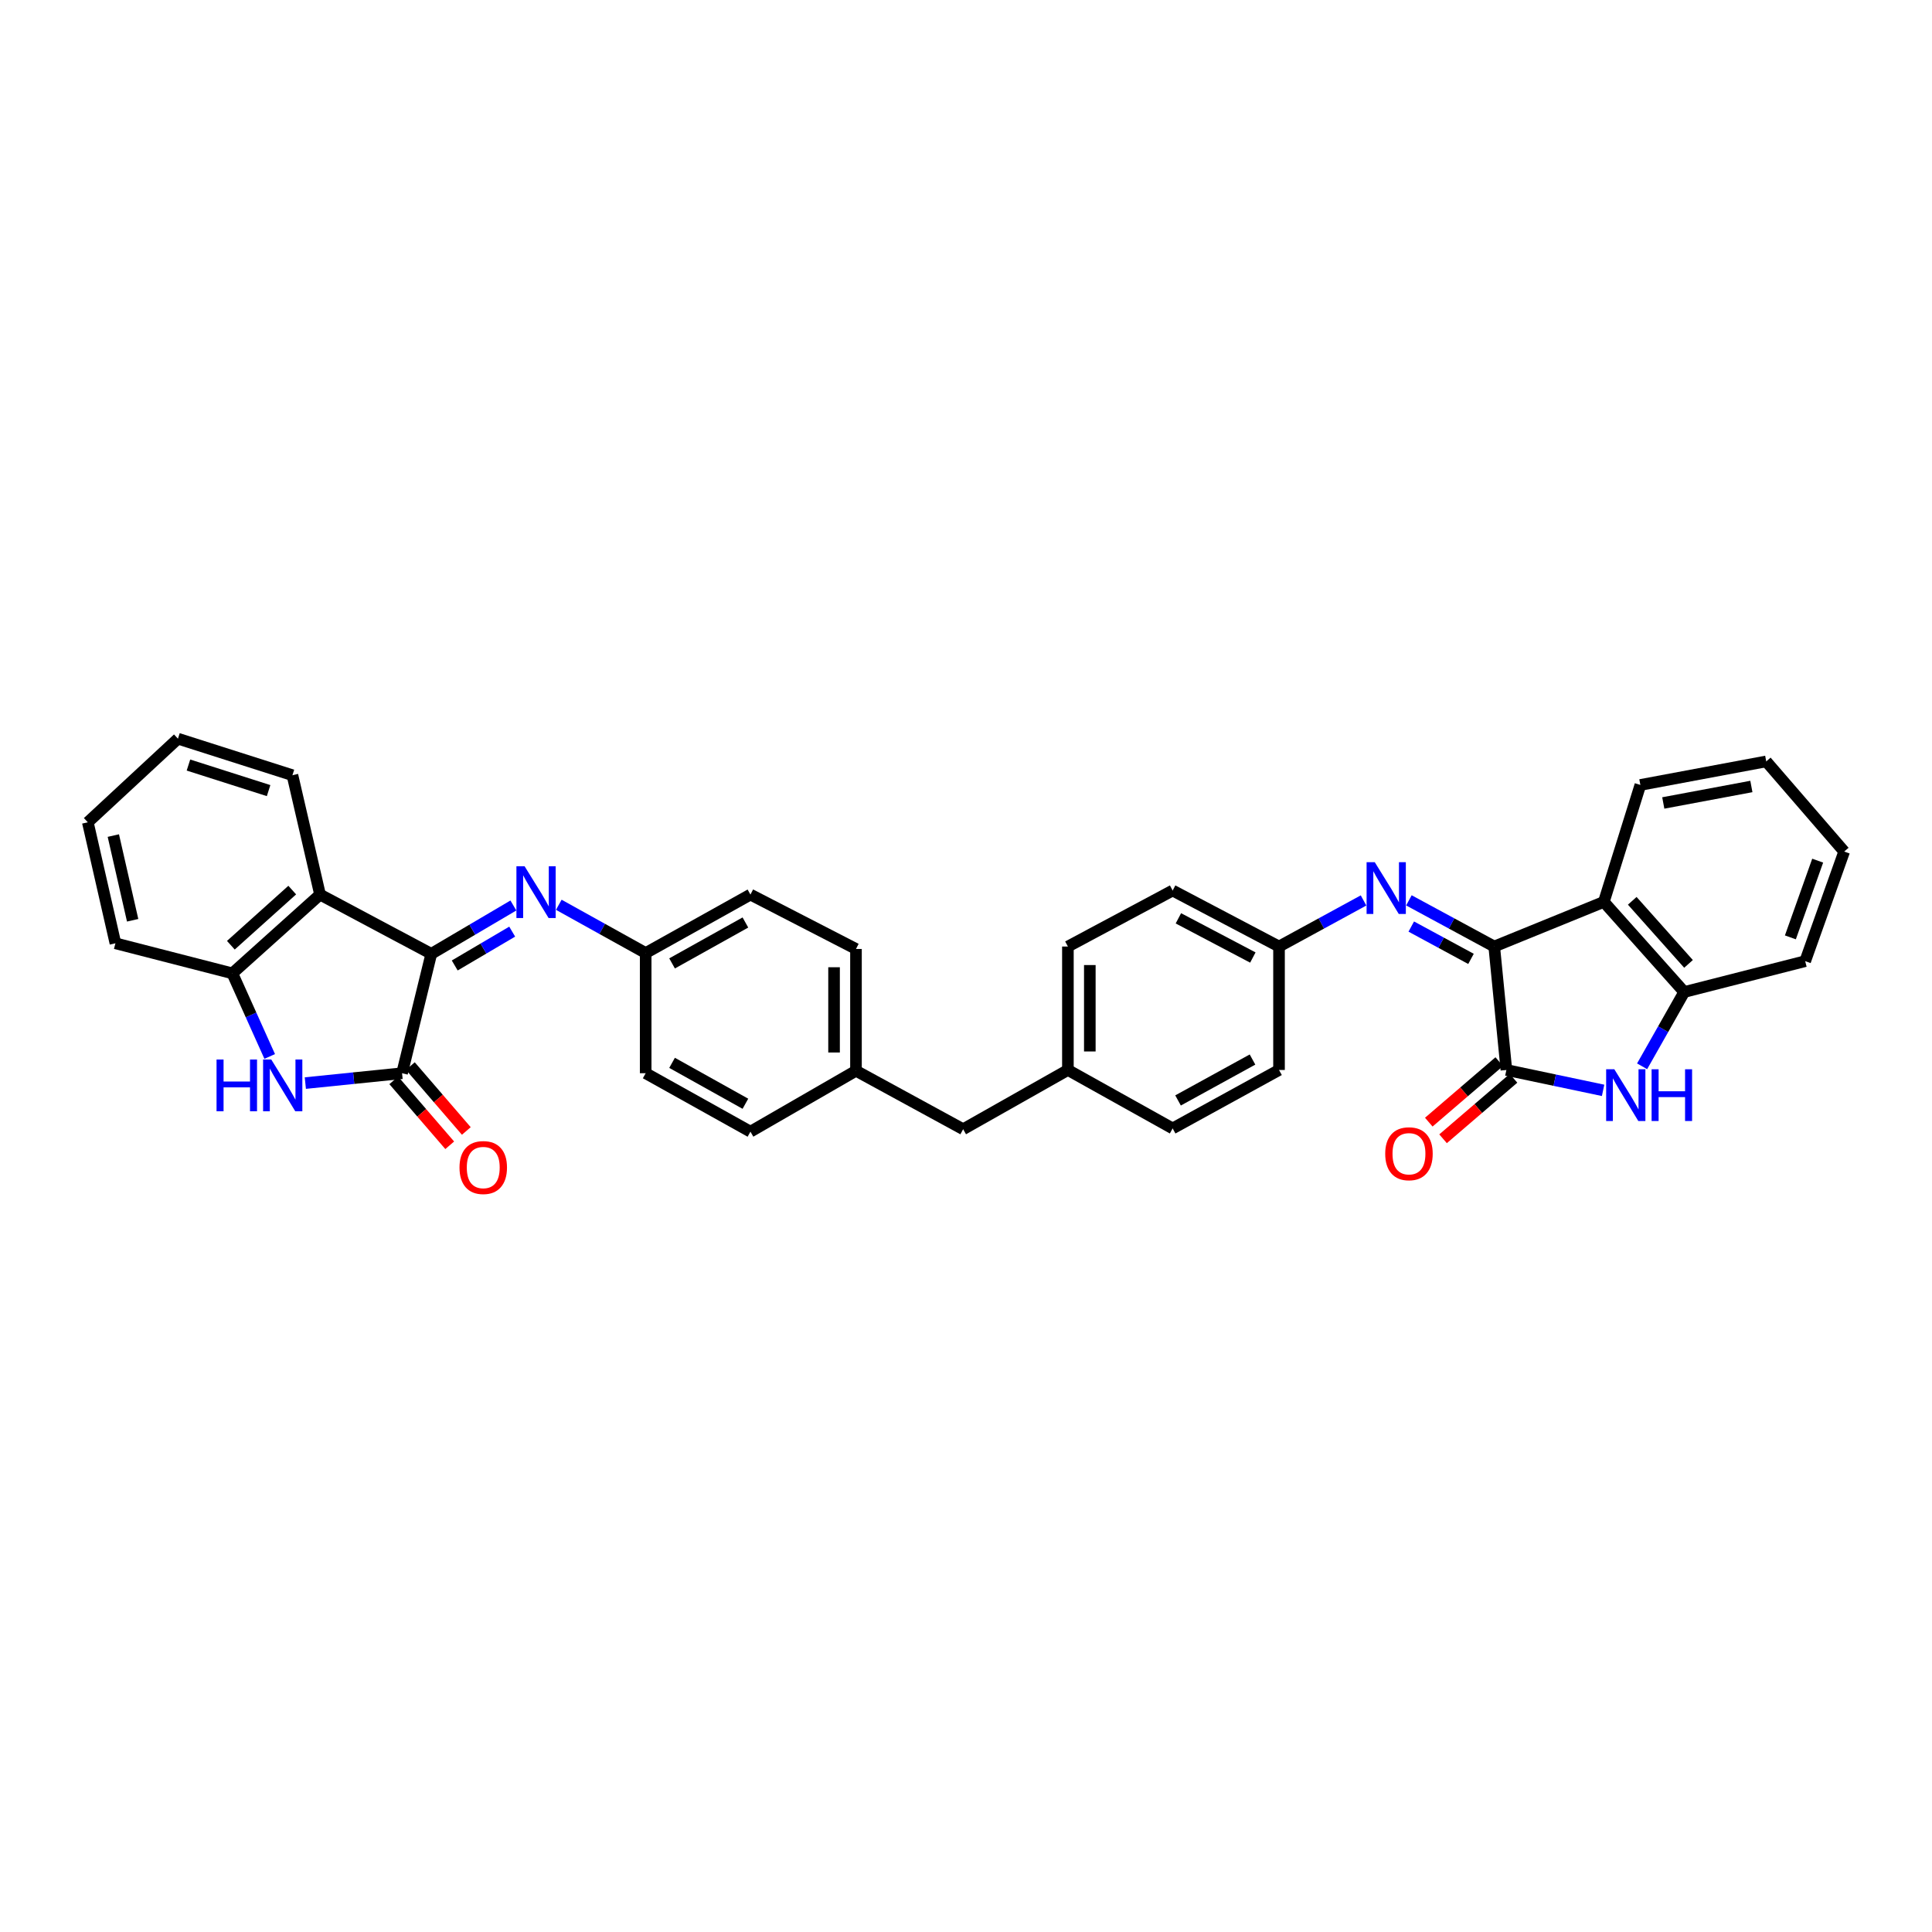 <?xml version='1.0' encoding='iso-8859-1'?>
<svg version='1.1' baseProfile='full'
              xmlns='http://www.w3.org/2000/svg'
                      xmlns:rdkit='http://www.rdkit.org/xml'
                      xmlns:xlink='http://www.w3.org/1999/xlink'
                  xml:space='preserve'
width='1000px' height='1000px' viewBox='0 0 1000 1000'>
<!-- END OF HEADER -->
<rect style='opacity:1.0;fill:#FFFFFF;stroke:none' width='1000' height='1000' x='0' y='0'> </rect>
<path class='bond-1' d='M 773.409,489.925 L 779.7,553.819' style='fill:none;fill-rule:evenodd;stroke:#000000;stroke-width:6px;stroke-linecap:butt;stroke-linejoin:miter;stroke-opacity:1' />
<path class='bond-5' d='M 773.409,489.925 L 830.142,466.815' style='fill:none;fill-rule:evenodd;stroke:#000000;stroke-width:6px;stroke-linecap:butt;stroke-linejoin:miter;stroke-opacity:1' />
<path class='bond-9' d='M 773.409,489.925 L 751.328,477.974' style='fill:none;fill-rule:evenodd;stroke:#000000;stroke-width:6px;stroke-linecap:butt;stroke-linejoin:miter;stroke-opacity:1' />
<path class='bond-9' d='M 751.328,477.974 L 729.247,466.023' style='fill:none;fill-rule:evenodd;stroke:#0000FF;stroke-width:6px;stroke-linecap:butt;stroke-linejoin:miter;stroke-opacity:1' />
<path class='bond-9' d='M 761.384,496.318 L 745.927,487.953' style='fill:none;fill-rule:evenodd;stroke:#000000;stroke-width:6px;stroke-linecap:butt;stroke-linejoin:miter;stroke-opacity:1' />
<path class='bond-9' d='M 745.927,487.953 L 730.47,479.587' style='fill:none;fill-rule:evenodd;stroke:#0000FF;stroke-width:6px;stroke-linecap:butt;stroke-linejoin:miter;stroke-opacity:1' />
<path class='bond-0' d='M 223.237,493.701 L 244.482,481.19' style='fill:none;fill-rule:evenodd;stroke:#000000;stroke-width:6px;stroke-linecap:butt;stroke-linejoin:miter;stroke-opacity:1' />
<path class='bond-0' d='M 244.482,481.19 L 265.727,468.679' style='fill:none;fill-rule:evenodd;stroke:#0000FF;stroke-width:6px;stroke-linecap:butt;stroke-linejoin:miter;stroke-opacity:1' />
<path class='bond-0' d='M 235.368,499.725 L 250.24,490.967' style='fill:none;fill-rule:evenodd;stroke:#000000;stroke-width:6px;stroke-linecap:butt;stroke-linejoin:miter;stroke-opacity:1' />
<path class='bond-0' d='M 250.24,490.967 L 265.111,482.21' style='fill:none;fill-rule:evenodd;stroke:#0000FF;stroke-width:6px;stroke-linecap:butt;stroke-linejoin:miter;stroke-opacity:1' />
<path class='bond-2' d='M 223.237,493.701 L 208.108,555.496' style='fill:none;fill-rule:evenodd;stroke:#000000;stroke-width:6px;stroke-linecap:butt;stroke-linejoin:miter;stroke-opacity:1' />
<path class='bond-6' d='M 223.237,493.701 L 165.653,463.033' style='fill:none;fill-rule:evenodd;stroke:#000000;stroke-width:6px;stroke-linecap:butt;stroke-linejoin:miter;stroke-opacity:1' />
<path class='bond-4' d='M 779.7,553.819 L 804.731,559.094' style='fill:none;fill-rule:evenodd;stroke:#000000;stroke-width:6px;stroke-linecap:butt;stroke-linejoin:miter;stroke-opacity:1' />
<path class='bond-4' d='M 804.731,559.094 L 829.761,564.369' style='fill:none;fill-rule:evenodd;stroke:#0000FF;stroke-width:6px;stroke-linecap:butt;stroke-linejoin:miter;stroke-opacity:1' />
<path class='bond-11' d='M 776.005,549.514 L 757.77,565.166' style='fill:none;fill-rule:evenodd;stroke:#000000;stroke-width:6px;stroke-linecap:butt;stroke-linejoin:miter;stroke-opacity:1' />
<path class='bond-11' d='M 757.77,565.166 L 739.536,580.818' style='fill:none;fill-rule:evenodd;stroke:#FF0000;stroke-width:6px;stroke-linecap:butt;stroke-linejoin:miter;stroke-opacity:1' />
<path class='bond-11' d='M 783.396,558.124 L 765.161,573.776' style='fill:none;fill-rule:evenodd;stroke:#000000;stroke-width:6px;stroke-linecap:butt;stroke-linejoin:miter;stroke-opacity:1' />
<path class='bond-11' d='M 765.161,573.776 L 746.926,589.428' style='fill:none;fill-rule:evenodd;stroke:#FF0000;stroke-width:6px;stroke-linecap:butt;stroke-linejoin:miter;stroke-opacity:1' />
<path class='bond-3' d='M 208.108,555.496 L 183.074,558.05' style='fill:none;fill-rule:evenodd;stroke:#000000;stroke-width:6px;stroke-linecap:butt;stroke-linejoin:miter;stroke-opacity:1' />
<path class='bond-3' d='M 183.074,558.05 L 158.04,560.605' style='fill:none;fill-rule:evenodd;stroke:#0000FF;stroke-width:6px;stroke-linecap:butt;stroke-linejoin:miter;stroke-opacity:1' />
<path class='bond-12' d='M 203.811,559.2 L 218.292,575.998' style='fill:none;fill-rule:evenodd;stroke:#000000;stroke-width:6px;stroke-linecap:butt;stroke-linejoin:miter;stroke-opacity:1' />
<path class='bond-12' d='M 218.292,575.998 L 232.773,592.797' style='fill:none;fill-rule:evenodd;stroke:#FF0000;stroke-width:6px;stroke-linecap:butt;stroke-linejoin:miter;stroke-opacity:1' />
<path class='bond-12' d='M 212.405,551.791 L 226.886,568.59' style='fill:none;fill-rule:evenodd;stroke:#000000;stroke-width:6px;stroke-linecap:butt;stroke-linejoin:miter;stroke-opacity:1' />
<path class='bond-12' d='M 226.886,568.59 L 241.367,585.388' style='fill:none;fill-rule:evenodd;stroke:#FF0000;stroke-width:6px;stroke-linecap:butt;stroke-linejoin:miter;stroke-opacity:1' />
<path class='bond-38' d='M 139.6,546.821 L 129.933,525.313' style='fill:none;fill-rule:evenodd;stroke:#0000FF;stroke-width:6px;stroke-linecap:butt;stroke-linejoin:miter;stroke-opacity:1' />
<path class='bond-38' d='M 129.933,525.313 L 120.267,503.805' style='fill:none;fill-rule:evenodd;stroke:#000000;stroke-width:6px;stroke-linecap:butt;stroke-linejoin:miter;stroke-opacity:1' />
<path class='bond-34' d='M 849.952,551.919 L 860.85,532.691' style='fill:none;fill-rule:evenodd;stroke:#0000FF;stroke-width:6px;stroke-linecap:butt;stroke-linejoin:miter;stroke-opacity:1' />
<path class='bond-34' d='M 860.85,532.691 L 871.747,513.463' style='fill:none;fill-rule:evenodd;stroke:#000000;stroke-width:6px;stroke-linecap:butt;stroke-linejoin:miter;stroke-opacity:1' />
<path class='bond-7' d='M 830.142,466.815 L 871.747,513.463' style='fill:none;fill-rule:evenodd;stroke:#000000;stroke-width:6px;stroke-linecap:butt;stroke-linejoin:miter;stroke-opacity:1' />
<path class='bond-7' d='M 844.851,466.26 L 873.974,498.913' style='fill:none;fill-rule:evenodd;stroke:#000000;stroke-width:6px;stroke-linecap:butt;stroke-linejoin:miter;stroke-opacity:1' />
<path class='bond-22' d='M 830.142,466.815 L 849.053,406.288' style='fill:none;fill-rule:evenodd;stroke:#000000;stroke-width:6px;stroke-linecap:butt;stroke-linejoin:miter;stroke-opacity:1' />
<path class='bond-8' d='M 165.653,463.033 L 120.267,503.805' style='fill:none;fill-rule:evenodd;stroke:#000000;stroke-width:6px;stroke-linecap:butt;stroke-linejoin:miter;stroke-opacity:1' />
<path class='bond-8' d='M 151.262,460.708 L 119.492,489.249' style='fill:none;fill-rule:evenodd;stroke:#000000;stroke-width:6px;stroke-linecap:butt;stroke-linejoin:miter;stroke-opacity:1' />
<path class='bond-23' d='M 165.653,463.033 L 151.363,401.245' style='fill:none;fill-rule:evenodd;stroke:#000000;stroke-width:6px;stroke-linecap:butt;stroke-linejoin:miter;stroke-opacity:1' />
<path class='bond-28' d='M 871.747,513.463 L 934.361,497.495' style='fill:none;fill-rule:evenodd;stroke:#000000;stroke-width:6px;stroke-linecap:butt;stroke-linejoin:miter;stroke-opacity:1' />
<path class='bond-29' d='M 120.267,503.805 L 59.739,488.248' style='fill:none;fill-rule:evenodd;stroke:#000000;stroke-width:6px;stroke-linecap:butt;stroke-linejoin:miter;stroke-opacity:1' />
<path class='bond-13' d='M 705.767,466.067 L 683.892,477.996' style='fill:none;fill-rule:evenodd;stroke:#0000FF;stroke-width:6px;stroke-linecap:butt;stroke-linejoin:miter;stroke-opacity:1' />
<path class='bond-13' d='M 683.892,477.996 L 662.017,489.925' style='fill:none;fill-rule:evenodd;stroke:#000000;stroke-width:6px;stroke-linecap:butt;stroke-linejoin:miter;stroke-opacity:1' />
<path class='bond-10' d='M 289.233,468.314 L 311.717,480.803' style='fill:none;fill-rule:evenodd;stroke:#0000FF;stroke-width:6px;stroke-linecap:butt;stroke-linejoin:miter;stroke-opacity:1' />
<path class='bond-10' d='M 311.717,480.803 L 334.201,493.291' style='fill:none;fill-rule:evenodd;stroke:#000000;stroke-width:6px;stroke-linecap:butt;stroke-linejoin:miter;stroke-opacity:1' />
<path class='bond-18' d='M 662.017,489.925 L 606.961,460.934' style='fill:none;fill-rule:evenodd;stroke:#000000;stroke-width:6px;stroke-linecap:butt;stroke-linejoin:miter;stroke-opacity:1' />
<path class='bond-18' d='M 648.472,495.616 L 609.933,475.323' style='fill:none;fill-rule:evenodd;stroke:#000000;stroke-width:6px;stroke-linecap:butt;stroke-linejoin:miter;stroke-opacity:1' />
<path class='bond-20' d='M 662.017,489.925 L 662.017,553.819' style='fill:none;fill-rule:evenodd;stroke:#000000;stroke-width:6px;stroke-linecap:butt;stroke-linejoin:miter;stroke-opacity:1' />
<path class='bond-14' d='M 334.201,493.291 L 388.425,463.033' style='fill:none;fill-rule:evenodd;stroke:#000000;stroke-width:6px;stroke-linecap:butt;stroke-linejoin:miter;stroke-opacity:1' />
<path class='bond-14' d='M 347.863,498.661 L 385.82,477.48' style='fill:none;fill-rule:evenodd;stroke:#000000;stroke-width:6px;stroke-linecap:butt;stroke-linejoin:miter;stroke-opacity:1' />
<path class='bond-37' d='M 334.201,493.291 L 334.201,555.496' style='fill:none;fill-rule:evenodd;stroke:#000000;stroke-width:6px;stroke-linecap:butt;stroke-linejoin:miter;stroke-opacity:1' />
<path class='bond-15' d='M 443.053,554.229 L 498.525,584.486' style='fill:none;fill-rule:evenodd;stroke:#000000;stroke-width:6px;stroke-linecap:butt;stroke-linejoin:miter;stroke-opacity:1' />
<path class='bond-26' d='M 443.053,554.229 L 388.425,585.747' style='fill:none;fill-rule:evenodd;stroke:#000000;stroke-width:6px;stroke-linecap:butt;stroke-linejoin:miter;stroke-opacity:1' />
<path class='bond-27' d='M 443.053,554.229 L 443.053,491.185' style='fill:none;fill-rule:evenodd;stroke:#000000;stroke-width:6px;stroke-linecap:butt;stroke-linejoin:miter;stroke-opacity:1' />
<path class='bond-27' d='M 431.706,544.772 L 431.706,500.642' style='fill:none;fill-rule:evenodd;stroke:#000000;stroke-width:6px;stroke-linecap:butt;stroke-linejoin:miter;stroke-opacity:1' />
<path class='bond-16' d='M 552.743,553.819 L 606.961,584.07' style='fill:none;fill-rule:evenodd;stroke:#000000;stroke-width:6px;stroke-linecap:butt;stroke-linejoin:miter;stroke-opacity:1' />
<path class='bond-17' d='M 552.743,553.819 L 498.525,584.486' style='fill:none;fill-rule:evenodd;stroke:#000000;stroke-width:6px;stroke-linecap:butt;stroke-linejoin:miter;stroke-opacity:1' />
<path class='bond-35' d='M 552.743,553.819 L 552.743,489.925' style='fill:none;fill-rule:evenodd;stroke:#000000;stroke-width:6px;stroke-linecap:butt;stroke-linejoin:miter;stroke-opacity:1' />
<path class='bond-35' d='M 564.089,544.235 L 564.089,499.509' style='fill:none;fill-rule:evenodd;stroke:#000000;stroke-width:6px;stroke-linecap:butt;stroke-linejoin:miter;stroke-opacity:1' />
<path class='bond-25' d='M 606.961,460.934 L 552.743,489.925' style='fill:none;fill-rule:evenodd;stroke:#000000;stroke-width:6px;stroke-linecap:butt;stroke-linejoin:miter;stroke-opacity:1' />
<path class='bond-19' d='M 334.201,555.496 L 388.425,585.747' style='fill:none;fill-rule:evenodd;stroke:#000000;stroke-width:6px;stroke-linecap:butt;stroke-linejoin:miter;stroke-opacity:1' />
<path class='bond-19' d='M 347.862,550.124 L 385.819,571.3' style='fill:none;fill-rule:evenodd;stroke:#000000;stroke-width:6px;stroke-linecap:butt;stroke-linejoin:miter;stroke-opacity:1' />
<path class='bond-24' d='M 662.017,553.819 L 606.961,584.07' style='fill:none;fill-rule:evenodd;stroke:#000000;stroke-width:6px;stroke-linecap:butt;stroke-linejoin:miter;stroke-opacity:1' />
<path class='bond-24' d='M 648.295,548.412 L 609.755,569.588' style='fill:none;fill-rule:evenodd;stroke:#000000;stroke-width:6px;stroke-linecap:butt;stroke-linejoin:miter;stroke-opacity:1' />
<path class='bond-21' d='M 388.425,463.033 L 443.053,491.185' style='fill:none;fill-rule:evenodd;stroke:#000000;stroke-width:6px;stroke-linecap:butt;stroke-linejoin:miter;stroke-opacity:1' />
<path class='bond-31' d='M 849.053,406.288 L 914.196,394.103' style='fill:none;fill-rule:evenodd;stroke:#000000;stroke-width:6px;stroke-linecap:butt;stroke-linejoin:miter;stroke-opacity:1' />
<path class='bond-31' d='M 860.911,415.613 L 906.511,407.083' style='fill:none;fill-rule:evenodd;stroke:#000000;stroke-width:6px;stroke-linecap:butt;stroke-linejoin:miter;stroke-opacity:1' />
<path class='bond-30' d='M 151.363,401.245 L 92.102,382.34' style='fill:none;fill-rule:evenodd;stroke:#000000;stroke-width:6px;stroke-linecap:butt;stroke-linejoin:miter;stroke-opacity:1' />
<path class='bond-30' d='M 139.025,409.219 L 97.542,395.986' style='fill:none;fill-rule:evenodd;stroke:#000000;stroke-width:6px;stroke-linecap:butt;stroke-linejoin:miter;stroke-opacity:1' />
<path class='bond-36' d='M 934.361,497.495 L 954.545,440.762' style='fill:none;fill-rule:evenodd;stroke:#000000;stroke-width:6px;stroke-linecap:butt;stroke-linejoin:miter;stroke-opacity:1' />
<path class='bond-36' d='M 926.699,485.182 L 940.828,445.469' style='fill:none;fill-rule:evenodd;stroke:#000000;stroke-width:6px;stroke-linecap:butt;stroke-linejoin:miter;stroke-opacity:1' />
<path class='bond-39' d='M 59.739,488.248 L 45.455,425.621' style='fill:none;fill-rule:evenodd;stroke:#000000;stroke-width:6px;stroke-linecap:butt;stroke-linejoin:miter;stroke-opacity:1' />
<path class='bond-39' d='M 68.659,476.331 L 58.66,432.492' style='fill:none;fill-rule:evenodd;stroke:#000000;stroke-width:6px;stroke-linecap:butt;stroke-linejoin:miter;stroke-opacity:1' />
<path class='bond-32' d='M 92.102,382.34 L 45.455,425.621' style='fill:none;fill-rule:evenodd;stroke:#000000;stroke-width:6px;stroke-linecap:butt;stroke-linejoin:miter;stroke-opacity:1' />
<path class='bond-33' d='M 914.196,394.103 L 954.545,440.762' style='fill:none;fill-rule:evenodd;stroke:#000000;stroke-width:6px;stroke-linecap:butt;stroke-linejoin:miter;stroke-opacity:1' />
<path  class='atom-4' d='M 112.084 548.41
L 115.715 548.41
L 115.715 559.795
L 129.407 559.795
L 129.407 548.41
L 133.038 548.41
L 133.038 575.188
L 129.407 575.188
L 129.407 562.82
L 115.715 562.82
L 115.715 575.188
L 112.084 575.188
L 112.084 548.41
' fill='#0000FF'/>
<path  class='atom-4' d='M 140.413 548.41
L 149.188 562.594
Q 150.058 563.993, 151.457 566.527
Q 152.857 569.061, 152.932 569.212
L 152.932 548.41
L 156.487 548.41
L 156.487 575.188
L 152.819 575.188
L 143.401 559.681
Q 142.304 557.866, 141.132 555.786
Q 139.997 553.705, 139.657 553.062
L 139.657 575.188
L 136.177 575.188
L 136.177 548.41
L 140.413 548.41
' fill='#0000FF'/>
<path  class='atom-5' d='M 835.576 553.453
L 844.351 567.636
Q 845.221 569.036, 846.62 571.57
Q 848.02 574.104, 848.095 574.255
L 848.095 553.453
L 851.651 553.453
L 851.651 580.231
L 847.982 580.231
L 838.564 564.724
Q 837.467 562.909, 836.295 560.828
Q 835.16 558.748, 834.82 558.105
L 834.82 580.231
L 831.34 580.231
L 831.34 553.453
L 835.576 553.453
' fill='#0000FF'/>
<path  class='atom-5' d='M 854.865 553.453
L 858.496 553.453
L 858.496 564.838
L 872.188 564.838
L 872.188 553.453
L 875.819 553.453
L 875.819 580.231
L 872.188 580.231
L 872.188 567.863
L 858.496 567.863
L 858.496 580.231
L 854.865 580.231
L 854.865 553.453
' fill='#0000FF'/>
<path  class='atom-10' d='M 711.583 446.278
L 720.358 460.461
Q 721.228 461.861, 722.627 464.395
Q 724.026 466.929, 724.102 467.08
L 724.102 446.278
L 727.657 446.278
L 727.657 473.056
L 723.989 473.056
L 714.571 457.549
Q 713.474 455.734, 712.301 453.653
Q 711.167 451.573, 710.826 450.93
L 710.826 473.056
L 707.347 473.056
L 707.347 446.278
L 711.583 446.278
' fill='#0000FF'/>
<path  class='atom-11' d='M 271.536 448.384
L 280.311 462.567
Q 281.181 463.966, 282.58 466.5
Q 283.979 469.034, 284.055 469.186
L 284.055 448.384
L 287.61 448.384
L 287.61 475.162
L 283.942 475.162
L 274.524 459.654
Q 273.427 457.839, 272.254 455.759
Q 271.12 453.679, 270.779 453.036
L 270.779 475.162
L 267.3 475.162
L 267.3 448.384
L 271.536 448.384
' fill='#0000FF'/>
<path  class='atom-12' d='M 716.985 597.175
Q 716.985 590.746, 720.162 587.153
Q 723.339 583.56, 729.277 583.56
Q 735.215 583.56, 738.392 587.153
Q 741.569 590.746, 741.569 597.175
Q 741.569 603.681, 738.355 607.387
Q 735.14 611.056, 729.277 611.056
Q 723.377 611.056, 720.162 607.387
Q 716.985 603.719, 716.985 597.175
M 729.277 608.03
Q 733.362 608.03, 735.556 605.307
Q 737.787 602.546, 737.787 597.175
Q 737.787 591.918, 735.556 589.271
Q 733.362 586.585, 729.277 586.585
Q 725.193 586.585, 722.961 589.233
Q 720.767 591.88, 720.767 597.175
Q 720.767 602.584, 722.961 605.307
Q 725.193 608.03, 729.277 608.03
' fill='#FF0000'/>
<path  class='atom-13' d='M 237.836 604.318
Q 237.836 597.888, 241.013 594.295
Q 244.191 590.702, 250.129 590.702
Q 256.067 590.702, 259.244 594.295
Q 262.421 597.888, 262.421 604.318
Q 262.421 610.823, 259.206 614.53
Q 255.991 618.198, 250.129 618.198
Q 244.228 618.198, 241.013 614.53
Q 237.836 610.861, 237.836 604.318
M 250.129 615.172
Q 254.213 615.172, 256.407 612.449
Q 258.639 609.688, 258.639 604.318
Q 258.639 599.06, 256.407 596.413
Q 254.213 593.727, 250.129 593.727
Q 246.044 593.727, 243.812 596.375
Q 241.619 599.022, 241.619 604.318
Q 241.619 609.726, 243.812 612.449
Q 246.044 615.172, 250.129 615.172
' fill='#FF0000'/>
</svg>
